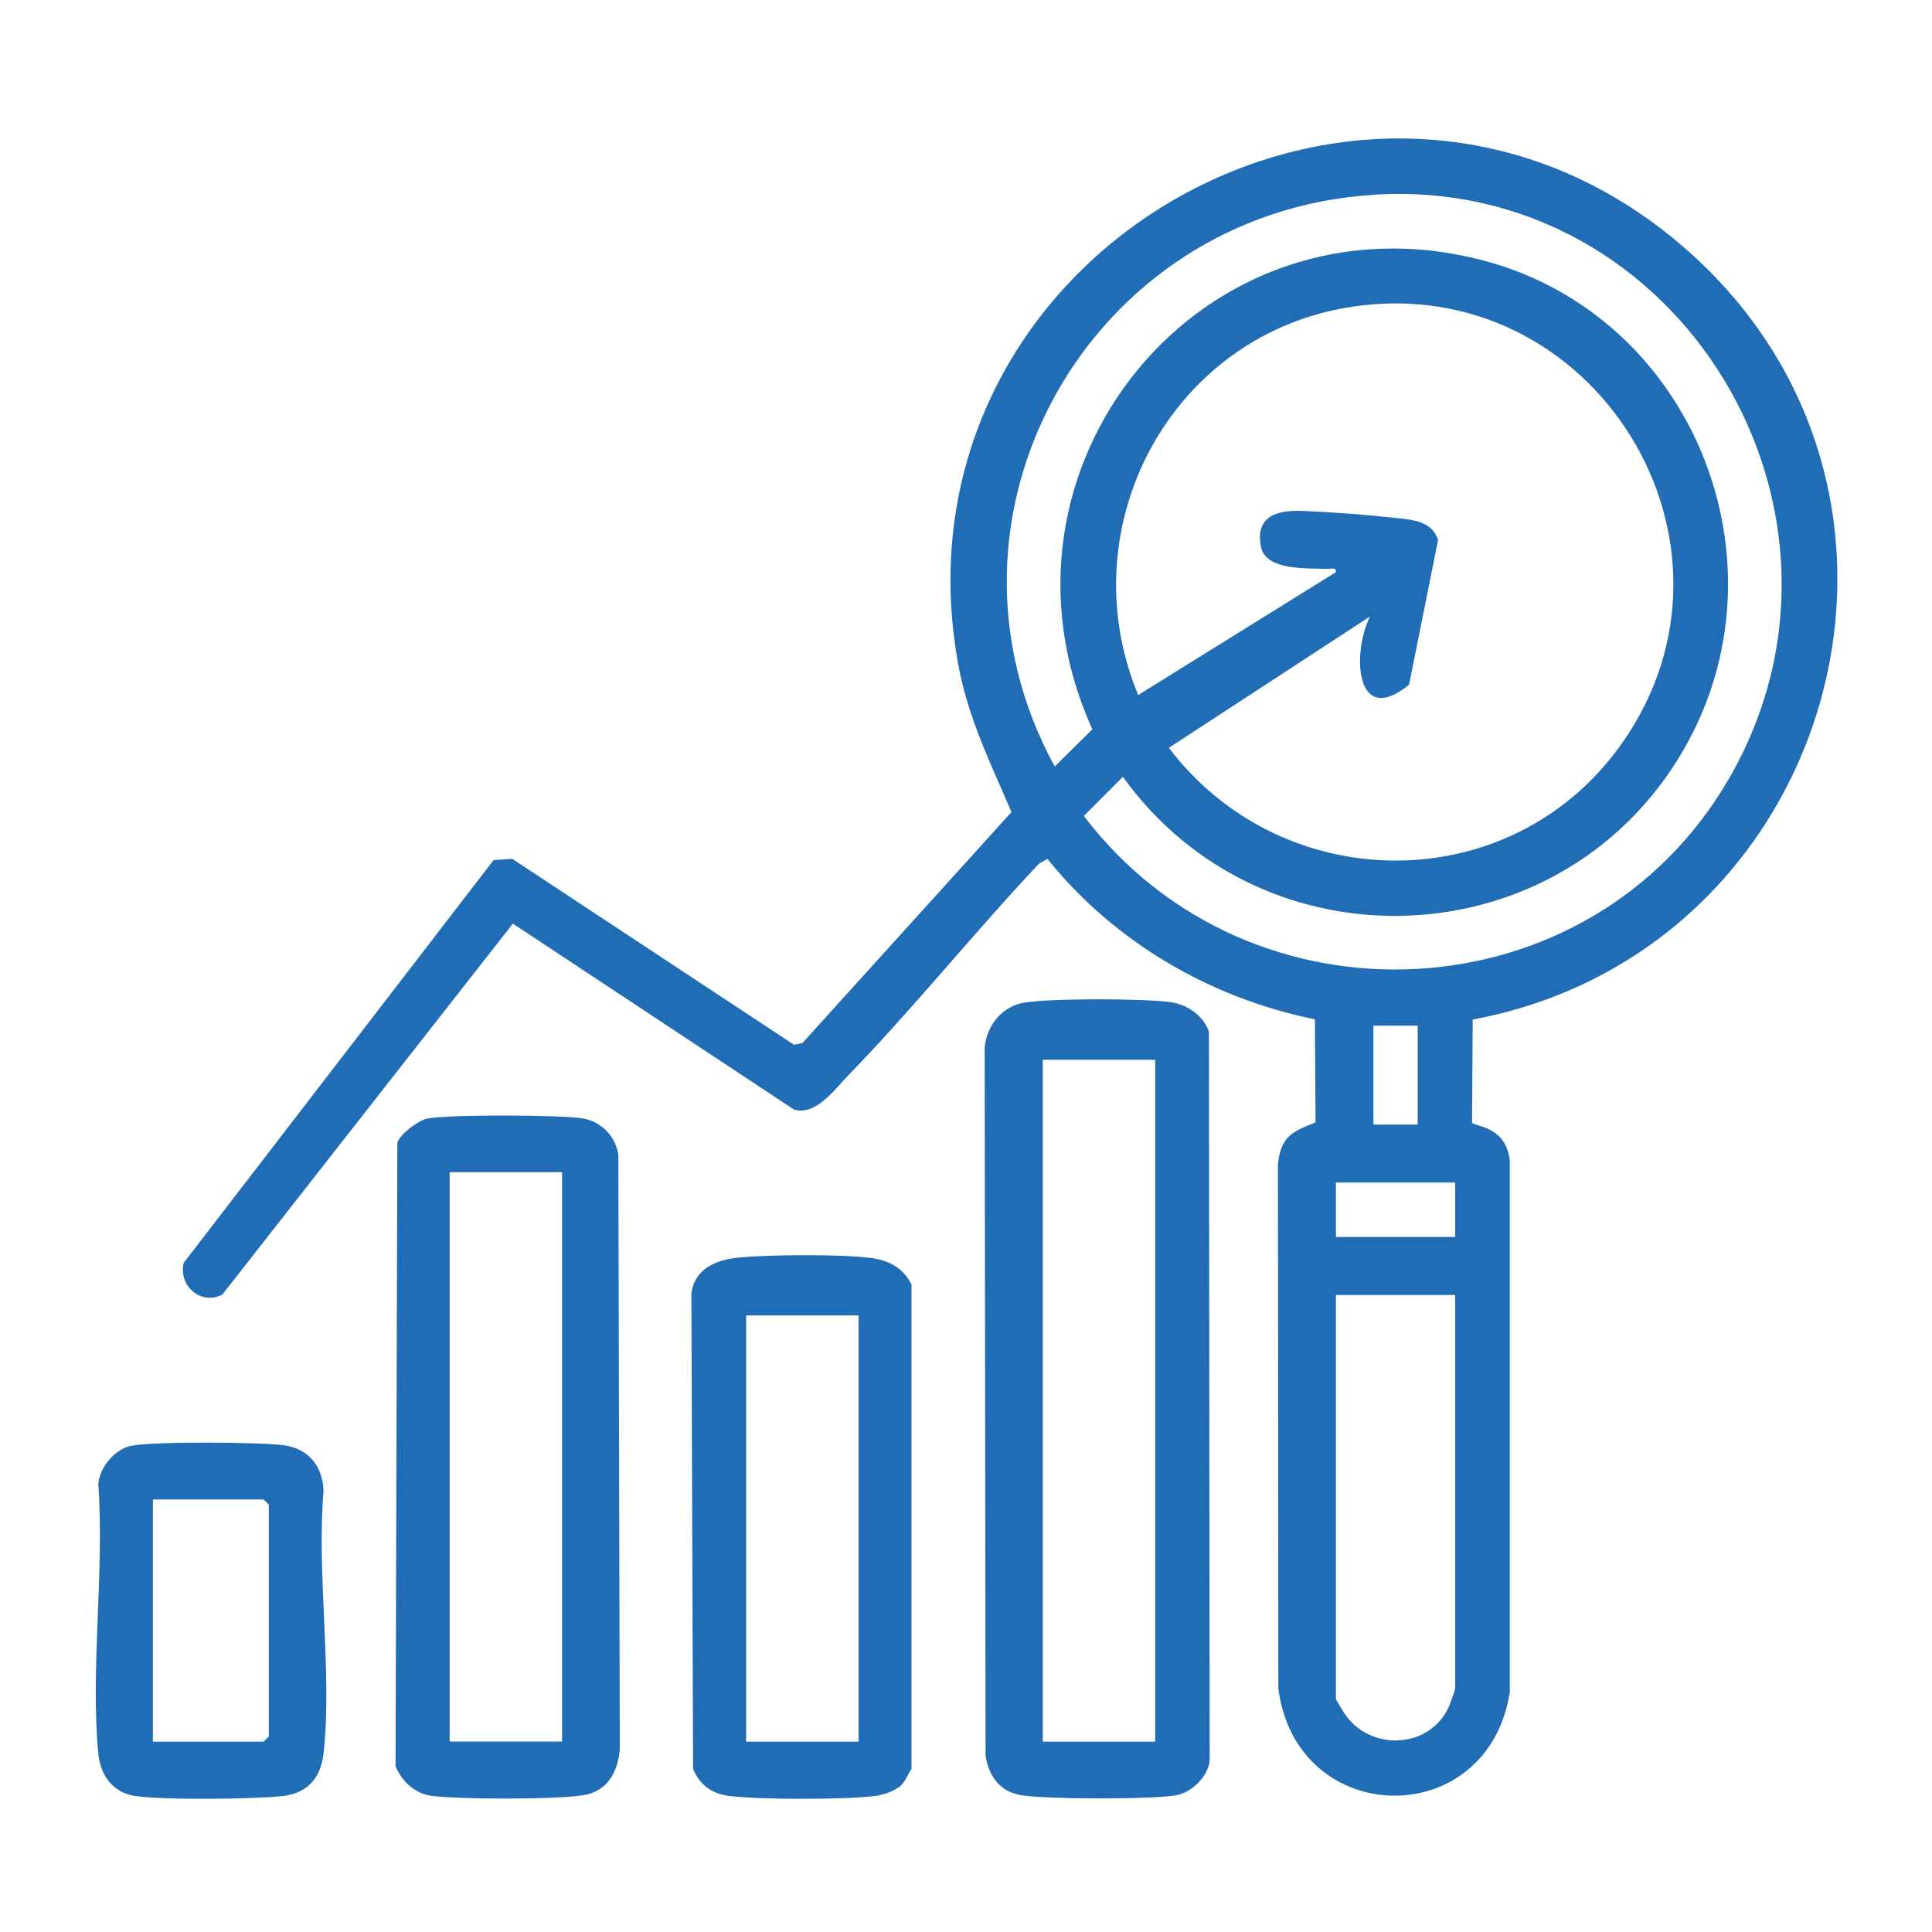 <?xml version="1.0" encoding="UTF-8"?>
<svg id="Layer_1" data-name="Layer 1" xmlns="http://www.w3.org/2000/svg" viewBox="0 0 150 150">
  <defs>
    <style>
      .cls-1 {
        fill: #206db6;
      }
    </style>
  </defs>
  <path class="cls-1" d="M114.34,79.14l-.05,8.01c.09.32,2.62.2,2.93,2.94v41.29c-1.7,10.89-16.57,10.63-17.97-.29l-.03-40.73c.24-2.14,1.1-2.49,2.92-3.22l-.05-8c-8.13-1.65-15.58-6-20.77-12.46l-.65.37c-5.04,5.35-9.69,11.16-14.8,16.43-1.08,1.12-2.59,3.21-4.25,2.65l-21.8-14.42-22.56,28.8c-1.64.86-3.42-.66-3-2.46l24.06-31.27,1.45-.1,21.87,14.43.65-.12,16.24-17.94c-1.62-3.8-3.36-7.28-4.12-11.4-5.9-31.94,31.93-53.77,56.44-32.35,21.9,19.14,11.56,54.63-16.52,59.86ZM106.58,15.13c-22.03,1.42-35.31,25-24.69,44.38l2.92-2.89c-9.18-20.25,8.5-42.09,30.3-36.41,16.33,4.26,24.06,23.45,15.57,38.06-9.46,16.27-32.59,17.22-43.5,2.04l-3.03,3.04c12.88,16.94,39.3,15.69,50.07-2.87,11.98-20.63-3.75-46.9-27.63-45.36ZM106.36,47.87l-15.61,10.19c8.84,11.65,26.58,11.8,35.15-.31,11.03-15.59-2.17-36.8-20.96-33.93-14.07,2.15-21.99,17.12-16.57,30.14l15.34-9.53c.07-.43-.36-.25-.65-.26-1.52-.07-4.79.17-5.16-1.72-.48-2.43,1.33-2.87,3.31-2.78,2.17.09,4.98.3,7.13.54,1.37.15,2.83.24,3.31,1.72l-2.25,11.23c-4.16,3.39-4.46-2.41-3.04-5.28ZM110.07,79.63h-3.44v7.68h3.44v-7.68ZM112.98,91.81h-9.26v4.23h9.26v-4.23ZM112.98,100.54h-9.26v31.36c0,.08.65,1.13.79,1.32,2.1,2.8,6.56,2.49,7.99-.74.09-.2.48-1.29.48-1.37v-30.57Z"/>
  <path class="cls-1" d="M79.56,77.84c2-.34,9.23-.32,11.29-.04,1.31.18,2.54,1.01,3.01,2.28l.06,56.59c-.1,1.25-1.42,2.5-2.58,2.71-1.85.34-10.16.32-12.05,0-1.67-.28-2.51-1.46-2.77-3.05l-.07-54.99c.16-1.76,1.36-3.21,3.11-3.51ZM89.69,82.28h-8.73v52.94h8.73v-52.94Z"/>
  <path class="cls-1" d="M33.24,86.84c1.56-.32,10.44-.29,12.05,0,1.42.26,2.52,1.41,2.72,2.83l.11,46.2c-.18,1.76-.96,3.2-2.84,3.51-2.04.34-9.73.34-11.82.04-1.26-.18-2.26-1.12-2.75-2.28l.14-48.45c.28-.69,1.63-1.71,2.37-1.86ZM43.64,91.01h-8.73v44.2h8.73v-44.2Z"/>
  <path class="cls-1" d="M70.01,138.57c-.51.49-1.45.8-2.16.88-2.44.28-8.68.28-11.12,0-1.42-.16-2.37-.81-2.92-2.11l-.13-36.94c.29-1.99,2.04-2.63,3.83-2.78,2.47-.21,7.61-.25,10.04.04,1.42.17,2.56.75,3.22,2.07v37.61c-.25.35-.47.94-.77,1.22ZM66.66,102.13h-8.73v33.09h8.73v-33.09Z"/>
  <path class="cls-1" d="M10.21,112.25c1.72-.35,9.94-.29,11.83-.04s3.02,1.62,3.08,3.54c-.55,6.47.7,14.06,0,20.39-.22,1.98-1.32,3.13-3.3,3.32-2.35.23-9.16.31-11.38-.03-1.72-.27-2.65-1.65-2.81-3.28-.62-6.62.49-14.2,0-20.93.12-1.33,1.28-2.71,2.58-2.98ZM11.87,135.22h8.6l.4-.4v-18l-.4-.4h-8.6v18.79Z"/>
</svg>